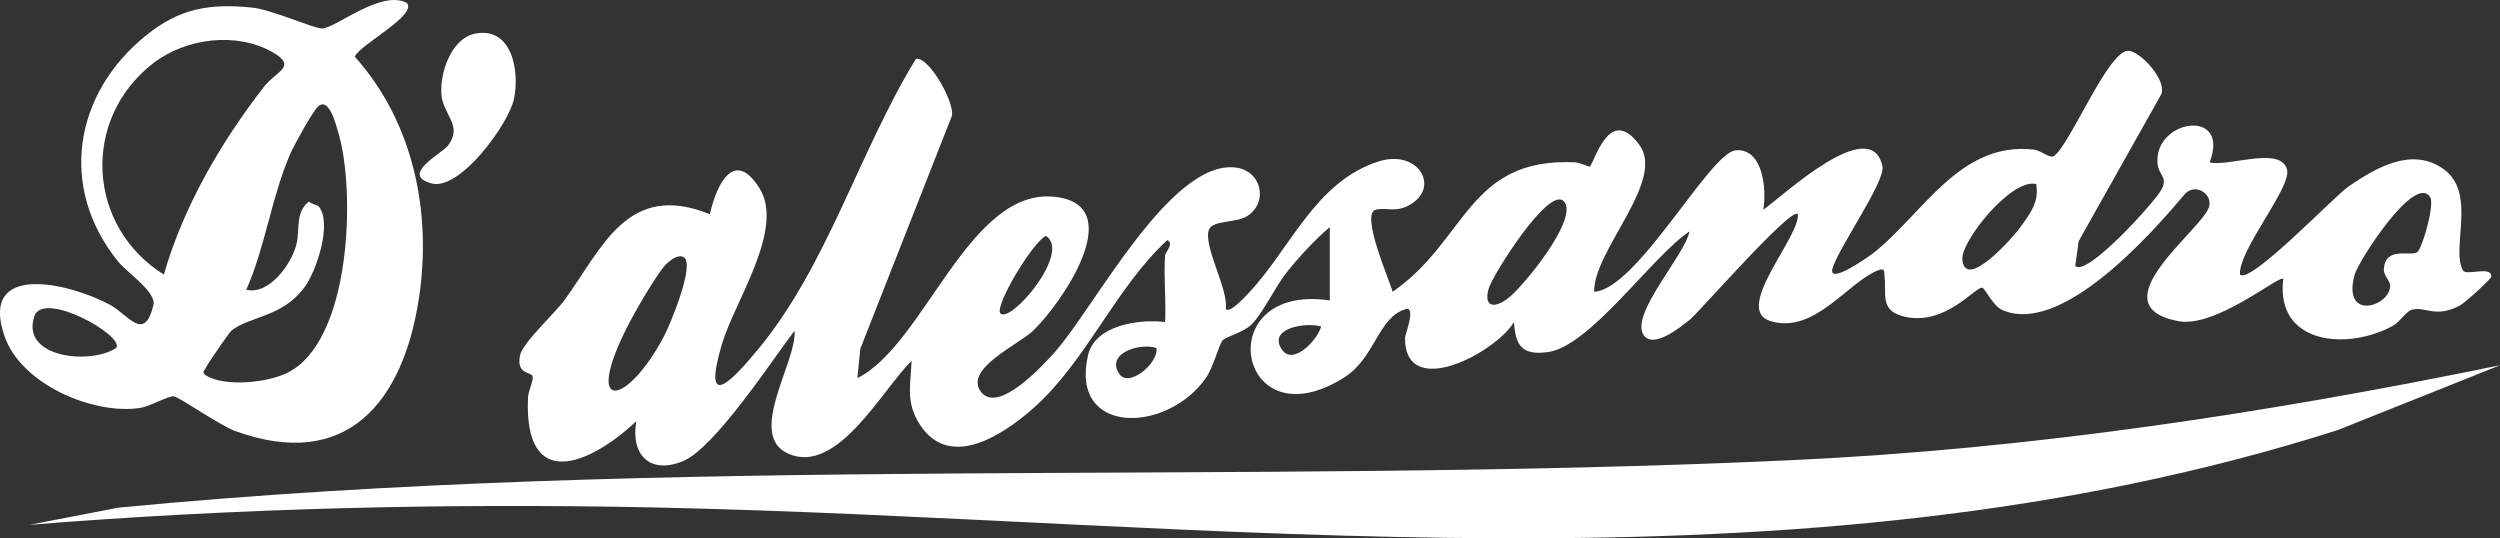 <svg viewBox="0 0 900.04 193.81" xmlns="http://www.w3.org/2000/svg" data-name="Livello 2" id="Livello_2">
  <rect x="0" y="0" width="900.04" height="193.81" fill="#333333" stroke="none"/>
  <defs>
    <style>
      .cls-1 {
        fill: #fff;
      }
    </style>
  </defs>
  <g data-name="Livello 1" id="Livello_1-2">
    <g id="ZPkuXY.tif">
      <g>
        <path d="M900.04,131.5l-58.45,23.34c-196.41,62.63-405.16,31.97-606.97,27.83-74.71-1.53-149.63.27-223.98,6.27l32-6.18c199.95-19.27,401.94-7.83,602.3-17.09,86.02-3.98,170.92-16.89,255.1-34.18Z" class="cls-1"></path>
        <g>
          <path d="M419.45,91.87c.07-1.02,3.36-4.14.79-5.43-18.76,17.3-29.28,43.87-48.34,60.62-10.63,9.35-29.73,22.24-40.53,6.09-5.4-8.07-3.55-14.4-3.19-23.21-10.35,9.94-26.71,41.35-44.46,33.36-15.06-6.77,3.32-33.31,2.33-44.24-7.99,10.47-28.75,42.29-40.19,46.97-11.97,4.9-18.89-2.42-16.78-14.35-17.35,16.13-40.5,25.36-38.99-8.54.11-2.49,1.95-5.88,1.68-7.55-.29-1.85-6-.49-4.56-7.65.92-4.53,12.62-15.23,16.01-19.89,13.66-18.78,22.7-42.93,52.35-30.93,2.34-10.68,8.77-23.97,17.91-9.26,9.13,14.69-9.15,40.88-13.63,56.19-7.18,24.55,3.7,13,12.88,1.95,25.07-30.18,36.65-71.6,57.03-104.82,4.52-1.04,14.11,15.78,12.91,20.61l-32.94,83.76-1.05,10.59c24.15-12.03,40.11-68.59,71.01-65.29,27.05,2.89,2.43,38.52-7.78,48.24-5.25,5-24.71,13.61-18.87,21.81,6.14,8.62,22.79-9.74,26.65-14.07,14.25-15.94,41.54-69.21,65.08-66.52,9.51,1.08,11.93,12.6,4.25,17.48-4.06,2.58-12.58,1.4-13.81,4.96-2.05,5.95,7.08,21.32,6.1,28.52,1.54,1.71,7.38-4.9,8.59-6.19,14.58-15.5,23.69-39.75,46.44-46.96,14.35-4.55,22.36,9.41,11.1,15.69-4.97,2.78-8.2.8-12.05,1.66-5.85,1.31,4.97,25.52,5.97,29.58,26.74-18.41,27.05-48.35,65.6-46.62,1.93.09,5.13,1.73,5.35,1.57,1.75-1.34,7.06-22.75,17.96-7.73,9.39,12.93-16.74,38.13-16.34,52.78,15.53-.9,41.54-50.09,50.95-50.93,9.92-.89,11.22,14.37,9.91,21.42,6.76-4.7,38.75-34.91,42.91-15.7,1.17,5.4-15.69,29.19-17.94,36.71-1.94,6.48,13.3-4.35,14.76-5.51,17.66-13.92,31.04-40.27,57.7-37.17,2.63.31,5.72,3.22,7.13,2.37,5.6-3.39,19.78-38.59,27.01-37.95,4.4.39,13.81,10.59,11.71,15.69l-29.73,52.87-1.21,8.88c4.03,4.2,28.6-22.95,31.03-27.48s-.97-5.11-1.39-9.15c-1.69-16.11,26.4-20.53,18.73-.66,6.48,1.77,25.74-6.08,27.88,2.66,1.59,6.49-17.56,28.92-16.95,37.74,3.6,3.71,34.04-28.28,39.11-31.73,9.9-6.75,22.78-14.33,34.15-6.26,12.17,8.63,2.52,28.61,7.04,36.53,1.16,2.04,10.41-1.88,10.16,2.25-.05.82-9.44,9.4-11.36,10.4-8.83,4.62-12.24.2-17.14,1.46-2.19.56-4.31,4.38-6.83,5.76-16.48,9.07-42.43,6.79-39.55-16.84-1.34-1.58-24.29,17.8-37.84,15.2-29.58-5.67,8.98-33.14,11.14-41.17,1.29-4.78-4.97-8.59-8.71-4.62-12.22,14.62-44.47,50.95-65.61,41.84-3.68-1.59-6.34-8-7.39-8.09-2.57-.22-13.24,13.73-27.78,10.47-9.26-2.08-6.57-8.02-7.35-14.45-.2-1.63.36-3.34-2.32-2.28-11.12,4.38-22.82,23.06-38.72,18.3-13.78-4.12,10.8-30.55,9.82-38.52-2.27-2.9-35.69,35.48-38.97,38.08s-13.01,10.52-16.5,5.51c-5.19-7.45,14.98-28.96,16.46-37.37-13.27,8.79-35.75,41.29-50.82,43.42-9.24,1.31-11.85-2.05-12.35-10.79-6.6,11.01-39.23,28.43-39.26,5.72,0-1.11,4.14-11.47.28-10.36-9.98,2.85-10.94,17.5-22.13,24.58-38.55,24.42-48.85-34.17-5.21-27.71v-26.41c-5.28,4.44-11.32,10.97-15.56,16.36-4.16,5.28-8.67,14.79-12.52,18.6-3.16,3.13-9.28,4.36-10.52,5.84-1.37,1.65-3.35,9.72-5.97,13.47-14.06,20.15-49.16,20.85-42.47-8.12,2.52-10.93,18.44-13.09,27.75-11.97.41-7.94-.57-16.16,0-24.08ZM733.08,66.25c-8.99-2.21-27.19,20.69-26.61,27.17,1.03,11.51,18.26-7.88,21.02-11.78,3.48-4.9,6.68-8.9,5.58-15.4ZM874.93,71.06c-5.36-9-25.85,22.91-27.2,27.75-4.75,17.03,12.9,11.56,12.77,3.94-.03-1.69-2.43-3.48-2.26-5.95.56-8.17,9.31-4.44,11.91-5.95,1.83-1.07,6.41-17.03,4.77-19.78ZM563,72.46c-5.39-5.66-25.65,26.6-27.03,31.39-1.94,6.73,1.96,7.28,6.83,3.63,5.48-4.11,25.9-29.03,20.2-35.01ZM360.17,112.84c3.63,3.76,25.65-21.91,16.38-27.92-4.69,2.11-18.74,25.47-16.38,27.92ZM246.24,92.66c-1.94-1.29-4.71.86-6.26,2.29-3,2.77-10.99,16.62-13.26,20.97-17.73,34.02-.71,30.27,12.54,4.72,2.04-3.94,10.98-25.34,6.98-27.99ZM475.63,117.52c-5.72-1.58-19.18.63-14.2,8.23,4.09,6.23,13.12-3.65,14.2-8.23ZM416.32,125.28c-6.02-1.97-18.4,1.94-13.33,9.38,3.47,5.09,14.28-4.06,13.33-9.38Z" class="cls-1"></path>
          <path d="M146.38,1c4.36,4.25-17.23,15.32-18.65,19.41,21.12,23.53,27.76,56.02,23.12,86.79-5.61,37.19-25.8,62.77-66.4,47.89-5.25-1.93-19.87-12.08-21.82-12.4s-8.51,3.65-12.35,4.2c-17.13,2.46-42.74-8.73-48.65-25.85-9.31-26.99,23.37-19.16,37.91-11.35,6.65,3.57,12.45,13.84,15.71.05,1.08-4.57-9.57-11.7-12.66-15.51-21.65-26.66-16.02-60.6,10.14-81.6C64.76,2.99,75.44,1.17,90.8,2.74c7.06.72,22.3,7.6,25.18,7.52,4.87-.15,21.22-14.03,30.4-9.25ZM58.99,98.86c6.98-24.38,20.49-47.54,35.96-67.53,4.45-5.75,12.33-7.34,3.15-12.55-13.09-7.43-31.29-5.02-42.94,3.99-26.1,20.18-23.8,58.87,3.84,76.08ZM114.82,74.41c4.81,6.06-.87,23.18-5.2,29.02-8.11,10.95-19.89,10.35-26.39,15.67-.61.5-8.45,11.85-8.91,12.91-.64,1.46-2.17,2.08.25,3.41,6.94,3.82,21.48,2.36,28.65-1.08,23.24-11.13,24.84-65.34,18.64-86.39-.81-2.75-3.37-13.3-7.37-9.59-1.99,1.84-8.44,13.57-9.81,16.65-6.88,15.51-9.1,33.74-16.01,49.31,8.27,1.93,16.21-9.19,18.02-16.24,1.37-5.37-.51-11.67,4.57-15.55.84,1.08,2.93,1.08,3.56,1.88ZM41.84,125.26c3.21-4.3-26.29-20.95-29.48-11.41-5,14.98,20.16,17.6,29.48,11.41Z" class="cls-1"></path>
          <path d="M170.94,12.14c13.37-2.76,16.21,13.41,14.1,23.47-1.9,9.05-19.53,33.24-29.72,30.41-11.4-3.17,3.65-10.6,5.98-13.65,5.43-7.09-1.68-10.87-2.36-18.16-.72-7.73,3.44-20.3,12-22.07Z" class="cls-1"></path>
        </g>
      </g>
    </g>
  </g>
</svg>